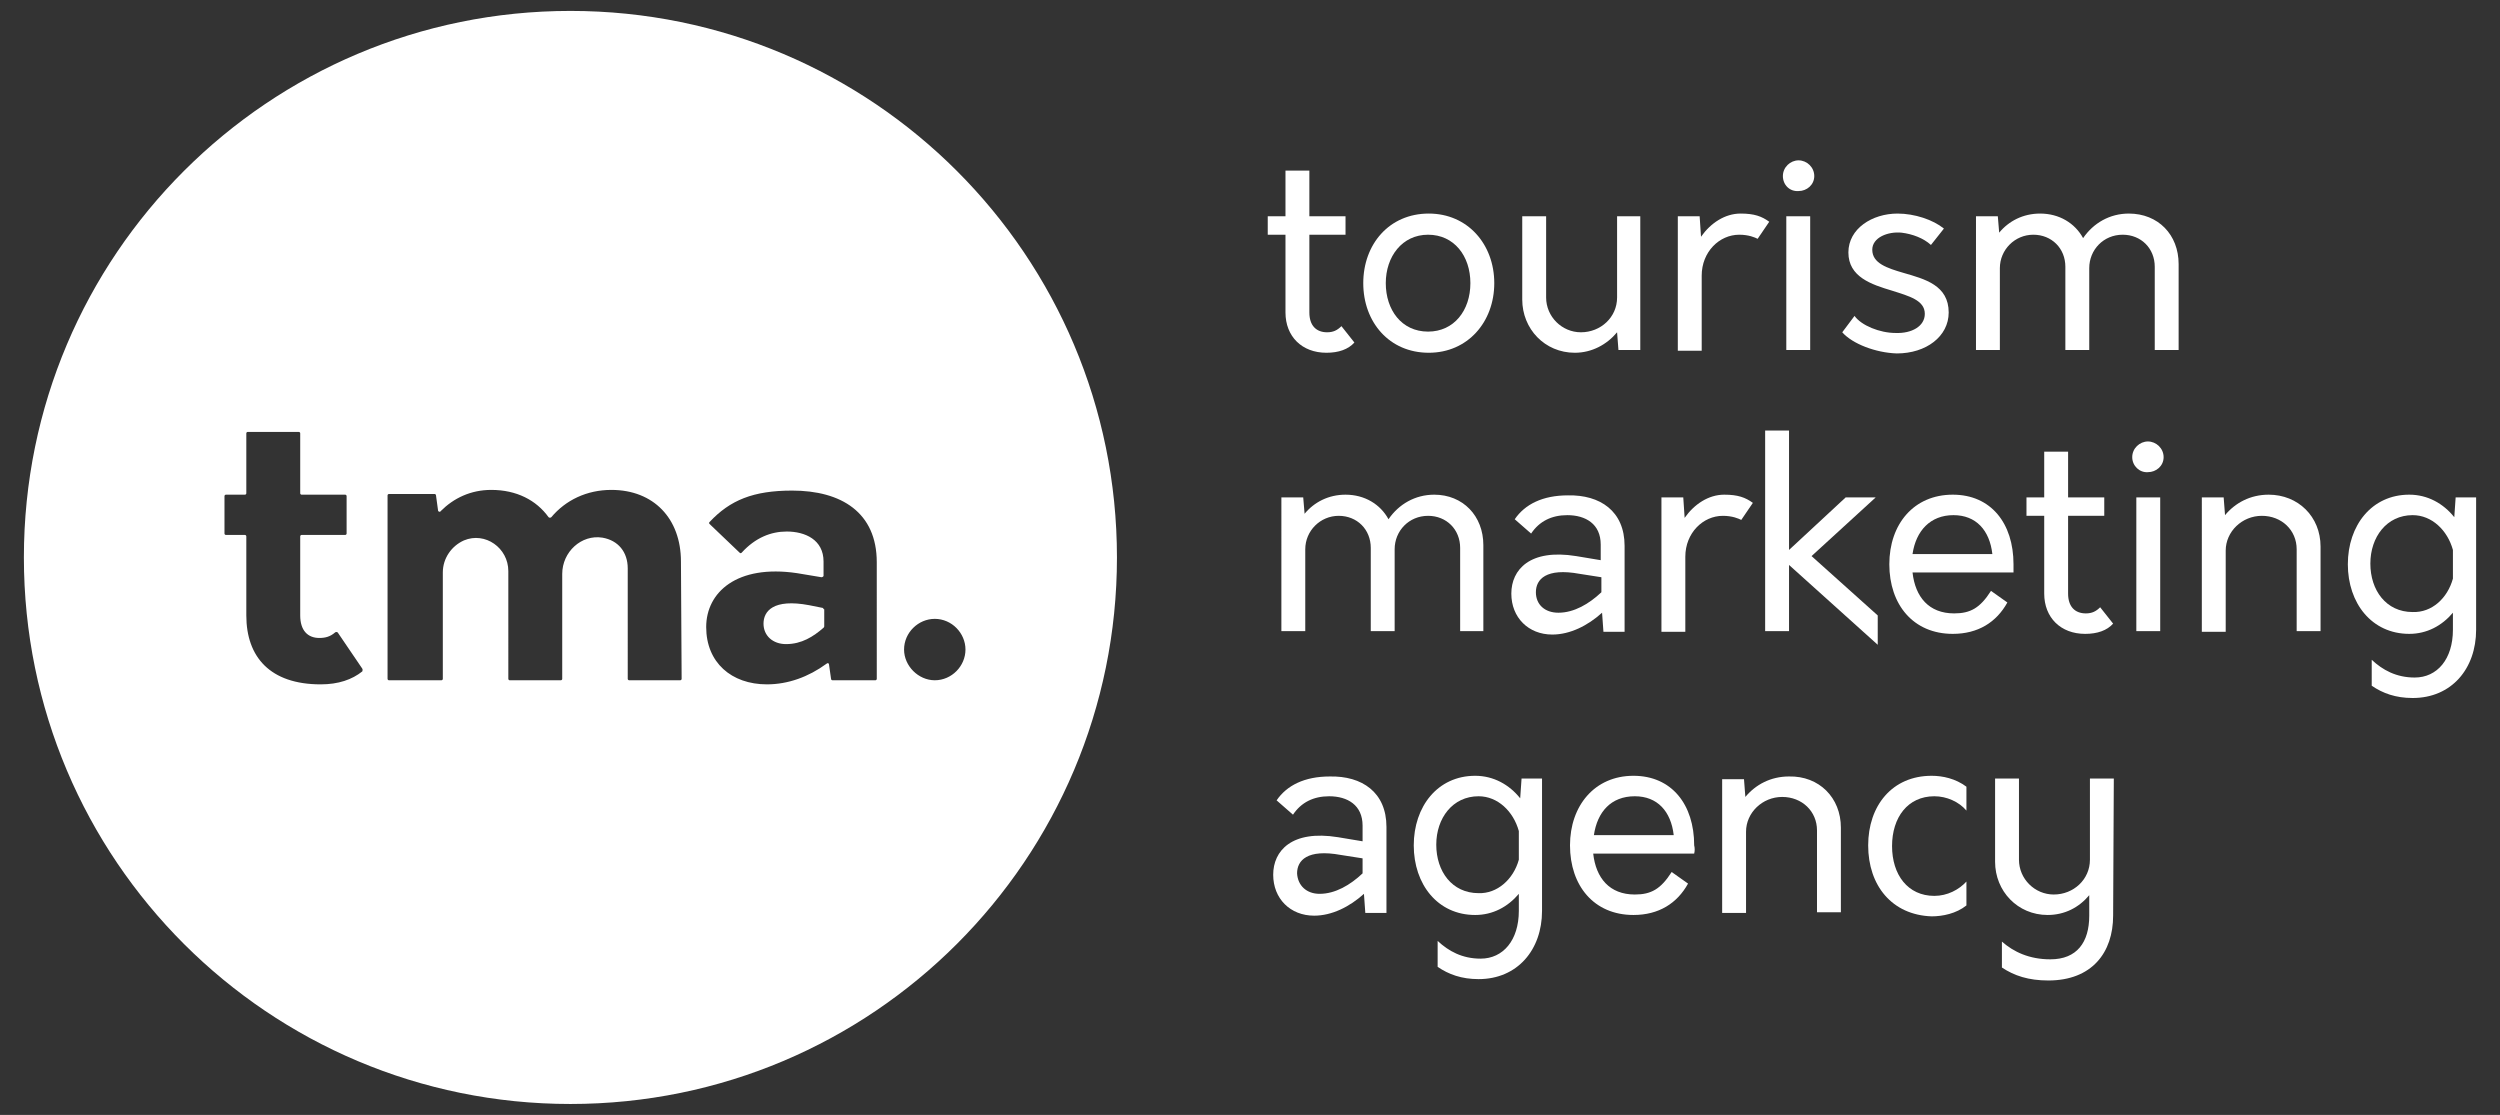 <?xml version="1.0" encoding="utf-8"?>
<!-- Generator: Adobe Illustrator 26.4.1, SVG Export Plug-In . SVG Version: 6.00 Build 0)  -->
<svg version="1.1" id="Layer_1" xmlns="http://www.w3.org/2000/svg" xmlns:xlink="http://www.w3.org/1999/xlink" x="0px" y="0px"
	 viewBox="0 0 366.4 163.4" style="enable-background:new 0 0 366.4 163.4;" xml:space="preserve">
<rect x="0" y="0" width="366.4" height="163.4" fill="#333333" stroke="none"/>
<style type="text/css">
	.st0{fill:#FFFFFF;}
</style>
<g>
	<path class="st0" d="M198.5,50.2c-0.9,1-2.3,1.5-4.1,1.5c-3.6,0-6-2.4-6-5.9V34.4h-2.6v-2.7h2.6V25h3.5v6.7h5.3v2.7h-5.3v11.4
		c0,1.9,1,2.9,2.6,2.9c0.9,0,1.5-0.3,2.1-0.9L198.5,50.2z"/>
	<path class="st0" d="M199.8,41.5c0-5.7,3.8-10.2,9.6-10.2c5.7,0,9.6,4.5,9.6,10.2c0,5.7-3.9,10.2-9.6,10.2
		C203.6,51.7,199.8,47.2,199.8,41.5z M215.5,41.5c0-4-2.4-7.1-6.2-7.1c-3.8,0-6.2,3.2-6.2,7.1s2.3,7.1,6.2,7.1
		C213.1,48.6,215.5,45.5,215.5,41.5z"/>
	<path class="st0" d="M240.4,31.7v19.6h-3.2l-0.2-2.6c-1.5,1.8-3.7,3-6.2,3c-4.4,0-7.7-3.5-7.7-7.8V31.7h3.5v11.9
		c0,2.8,2.3,5.1,5.1,5.1c2.9,0,5.3-2.2,5.3-5.1V31.7H240.4z"/>
	<path class="st0" d="M259.3,32.5l-1.7,2.5c-0.4-0.2-1.3-0.6-2.7-0.6c-2.9,0-5.5,2.5-5.5,6v11h-3.5V31.7h3.2l0.2,3
		c1.4-2,3.5-3.4,5.8-3.4C257.1,31.3,258.2,31.7,259.3,32.5z"/>
	<path class="st0" d="M261.3,25.8c0-1.3,1.1-2.3,2.3-2.3c1.2,0,2.3,1,2.3,2.3c0,1.3-1.1,2.2-2.3,2.2
		C262.3,28.1,261.3,27.1,261.3,25.8z M261.8,31.7h3.5v19.6h-3.5V31.7z"/>
	<path class="st0" d="M270,48.7l1.8-2.4c1,1.4,3.7,2.5,6,2.5c2.4,0.1,4.3-1,4.3-2.8c0-2-2.3-2.6-4.8-3.4c-3-0.9-6.4-2-6.4-5.6
		c0-3.5,3.5-5.7,7.2-5.7c2.5,0,5.2,0.9,6.8,2.2l-1.9,2.4c-1.1-1-2.7-1.6-4.3-1.8c-2-0.2-4.3,0.7-4.3,2.5c0,2,2.2,2.7,4.6,3.4
		c3.1,0.9,6.6,1.8,6.6,5.8c0,3.5-3.3,6-7.6,6C274.9,51.7,271.5,50.4,270,48.7z"/>
	<path class="st0" d="M319.3,38.7v12.6h-3.5V39.1c0-2.7-2-4.7-4.7-4.7c-2.8,0-4.9,2.2-4.9,4.9v12h-3.5V39.1c0-2.7-2-4.7-4.7-4.7
		c-2.7,0-4.9,2.2-4.9,4.9v12h-3.5V31.7h3.2l0.2,2.4c1.4-1.7,3.5-2.8,6-2.8c2.8,0,5.1,1.4,6.3,3.6c1.5-2.2,3.9-3.6,6.7-3.6
		C316.3,31.3,319.3,34.4,319.3,38.7z"/>
	<path class="st0" d="M217.4,79.9v12.6H214V80.3c0-2.7-2-4.7-4.7-4.7c-2.8,0-4.9,2.2-4.9,4.9v12h-3.5V80.3c0-2.7-2-4.7-4.7-4.7
		c-2.7,0-4.9,2.2-4.9,4.9v12h-3.5V72.9h3.2l0.2,2.4c1.4-1.7,3.5-2.8,6-2.8c2.8,0,5.1,1.4,6.3,3.6c1.5-2.2,3.9-3.6,6.7-3.6
		C214.4,72.5,217.4,75.6,217.4,79.9z"/>
	<path class="st0" d="M238.1,80v12.6h-3.1l-0.2-2.8c-2.1,1.9-4.7,3.2-7.3,3.2c-3.5,0-6-2.5-6-6s2.7-6.6,9.5-5.5l3.6,0.6v-2.3
		c0-3-2.2-4.3-4.9-4.3c-2.3,0-4.1,0.9-5.3,2.7l-2.4-2.1c1.5-2.2,4.1-3.5,7.8-3.5C234.5,72.5,238.1,74.9,238.1,80z M228.4,89.8
		c2.3,0,4.5-1.3,6.3-3v-2.2l-3.2-0.5c-4.9-0.9-6.4,0.8-6.4,2.7C225.1,88.6,226.4,89.8,228.4,89.8z"/>
	<path class="st0" d="M256.9,73.7l-1.7,2.5c-0.4-0.2-1.3-0.6-2.7-0.6c-2.9,0-5.5,2.5-5.5,6v11h-3.5V72.9h3.2l0.2,3
		c1.4-2,3.5-3.4,5.8-3.4C254.7,72.5,255.8,72.9,256.9,73.7z"/>
	<path class="st0" d="M275.2,94.5l-13-11.7v9.7h-3.5V63.1h3.5v17.5l8.3-7.7h4.4l-9.4,8.6l9.7,8.7L275.2,94.5L275.2,94.5z"/>
	<path class="st0" d="M295.1,83.9h-14.8c0.4,3.6,2.4,6,6.1,6c2.4,0,3.8-0.8,5.4-3.3l2.4,1.7c-1.6,2.9-4.3,4.6-8,4.6
		c-5.8,0-9.3-4.3-9.3-10.2s3.6-10.2,9.3-10.2c5.6,0,8.9,4.2,8.9,10.2C295.1,83.1,295.1,83.5,295.1,83.9z M280.3,81.2H292
		c-0.4-3.5-2.4-5.7-5.7-5.7C282.9,75.5,280.8,77.8,280.3,81.2z"/>
	<path class="st0" d="M309.7,91.4c-0.9,1-2.3,1.5-4.1,1.5c-3.6,0-6-2.4-6-5.9V75.6h-2.6v-2.7h2.6v-6.7h3.5v6.7h5.3v2.7h-5.3V87
		c0,1.9,1,2.9,2.6,2.9c0.9,0,1.5-0.3,2.1-0.9L309.7,91.4z"/>
	<path class="st0" d="M312.5,67c0-1.3,1.1-2.3,2.3-2.3c1.2,0,2.3,1,2.3,2.3c0,1.3-1.1,2.2-2.3,2.2C313.6,69.3,312.5,68.3,312.5,67z
		 M313.1,72.9h3.5v19.6h-3.5V72.9z"/>
	<path class="st0" d="M340.1,80.1v12.4h-3.5v-12c0-2.8-2.2-4.9-5.1-4.9c-2.9,0-5.3,2.3-5.3,5.1v11.9h-3.5V72.9h3.2l0.2,2.6
		c1.5-1.8,3.7-3,6.4-3C336.8,72.5,340.1,75.7,340.1,80.1z"/>
	<path class="st0" d="M362.9,72.9v19.4c0,5.7-3.6,10-9.3,10c-2.5,0-4.4-0.7-6-1.8v-3.8c1.6,1.5,3.6,2.6,6.3,2.6c3.3,0,5.6-2.7,5.6-7
		v-2.5c-1.6,1.9-3.8,3.1-6.4,3.1c-5.5,0-9-4.5-9-10.2c0-5.7,3.5-10.2,9-10.2c2.7,0,5,1.3,6.6,3.3l0.2-2.9L362.9,72.9L362.9,72.9z
		 M359.5,84.8v-4.2c-0.8-2.9-3.1-5.1-5.9-5.1c-3.8,0-6.2,3.2-6.2,7.1c0,3.9,2.3,7.1,6.2,7.1C356.4,89.8,358.7,87.7,359.5,84.8z"/>
	<path class="st0" d="M203.2,121.2v12.6h-3.1l-0.2-2.8c-2.1,1.9-4.7,3.2-7.3,3.2c-3.5,0-6-2.5-6-6c0-3.5,2.7-6.6,9.5-5.5l3.6,0.6
		v-2.3c0-3-2.2-4.3-4.9-4.3c-2.3,0-4.1,0.9-5.3,2.7l-2.4-2.1c1.5-2.2,4.1-3.5,7.8-3.5C199.6,113.7,203.2,116.1,203.2,121.2z
		 M193.4,131c2.3,0,4.5-1.3,6.3-3v-2.2l-3.2-0.5c-4.9-0.9-6.4,0.8-6.4,2.7C190.2,129.8,191.5,131,193.4,131z"/>
	<path class="st0" d="M226,114.1v19.4c0,5.7-3.6,10-9.3,10c-2.5,0-4.4-0.7-6-1.8v-3.8c1.6,1.5,3.6,2.6,6.3,2.6c3.3,0,5.6-2.7,5.6-7
		V131c-1.6,1.9-3.8,3.1-6.4,3.1c-5.5,0-9-4.5-9-10.2c0-5.7,3.5-10.2,9-10.2c2.7,0,5,1.3,6.6,3.3l0.2-2.9
		C222.9,114.1,226,114.1,226,114.1z M222.6,126v-4.2c-0.8-2.9-3.1-5.1-5.9-5.1c-3.8,0-6.2,3.2-6.2,7.1c0,3.9,2.3,7.1,6.2,7.1
		C219.4,131,221.8,128.9,222.6,126z"/>
	<path class="st0" d="M248.3,125.1h-14.8c0.4,3.6,2.4,6,6.1,6c2.4,0,3.8-0.8,5.4-3.3l2.4,1.7c-1.6,2.9-4.3,4.6-8,4.6
		c-5.8,0-9.3-4.3-9.3-10.2c0-5.8,3.6-10.2,9.3-10.2c5.6,0,8.9,4.2,8.9,10.2C248.4,124.3,248.4,124.7,248.3,125.1z M233.6,122.4h11.7
		c-0.4-3.5-2.4-5.7-5.7-5.7C236.1,116.7,234.1,119,233.6,122.4z"/>
	<path class="st0" d="M269.8,121.3v12.4h-3.5v-12c0-2.8-2.2-4.9-5.1-4.9c-2.9,0-5.3,2.3-5.3,5.1v11.9h-3.5v-19.6h3.2l0.2,2.6
		c1.5-1.8,3.7-3,6.4-3C266.6,113.7,269.8,116.9,269.8,121.3z"/>
	<path class="st0" d="M273.8,123.9c0-5.8,3.5-10.2,9.3-10.2c1.6,0,3.5,0.4,5.1,1.6v3.5c-1.1-1.3-2.9-2.1-4.7-2.1
		c-3.9,0-6.2,3.1-6.2,7.3s2.3,7.3,6.2,7.3c1.9,0,3.6-0.9,4.7-2.1v3.5c-1.5,1.2-3.5,1.6-5.1,1.6C277.3,134.1,273.8,129.8,273.8,123.9
		z"/>
	<path class="st0" d="M309.7,134.2c0,5.4-3.1,9.5-9.5,9.5c-2.9,0-5-0.7-6.8-1.9v-3.8c1.7,1.5,4,2.6,7.1,2.6c3.9,0,5.7-2.5,5.7-6.4
		v-3c-1.5,1.8-3.6,2.9-6.1,2.9c-4.4,0-7.7-3.5-7.7-7.8v-12.2h3.5V126c0,2.8,2.3,5.1,5.1,5.1c2.9,0,5.3-2.2,5.3-5.1v-11.9h3.5
		L309.7,134.2L309.7,134.2z"/>
</g>
<path class="st0" d="M120.6,89.1l-2-0.4c-5.3-1-6.7,0.9-6.7,2.7c0,1.8,1.4,3,3.3,3c2.3,0,4-1.1,5.5-2.4c0,0,0.1-0.1,0.1-0.2v-2.5
	C120.7,89.3,120.7,89.2,120.6,89.1z"/>
<path class="st0" d="M83.6,1.6C39.4,1.6,3.5,37.4,3.5,81.7s35.9,80.1,80.1,80.1c44.3,0,80.1-35.9,80.1-80.1S127.9,1.6,83.6,1.6z
	 M53.1,98.4c-1.5,1.2-3.5,1.9-6.1,1.9c-7.4,0-10.9-4-10.9-10.1V78.6c0-0.1-0.1-0.2-0.2-0.2h-2.8c-0.1,0-0.2-0.1-0.2-0.2v-5.5
	c0-0.1,0.1-0.2,0.2-0.2h2.8c0.1,0,0.2-0.1,0.2-0.2v-8.8c0-0.1,0.1-0.2,0.2-0.2h7.5c0.1,0,0.2,0.1,0.2,0.2v8.8c0,0.1,0.1,0.2,0.2,0.2
	h6.4c0.1,0,0.2,0.1,0.2,0.2v5.5c0,0.1-0.1,0.2-0.2,0.2h-6.4c-0.1,0-0.2,0.1-0.2,0.2v11.6c0,2.2,1.1,3.3,2.8,3.3
	c0.9,0,1.6-0.2,2.3-0.8c0.1-0.1,0.3-0.1,0.4,0l3.6,5.3C53.2,98.2,53.1,98.3,53.1,98.4z M99.9,99.5c0,0.1-0.1,0.2-0.2,0.2h-7.5
	c-0.1,0-0.2-0.1-0.2-0.2V83.3c0-2.4-1.4-4.1-3.7-4.5c-3.1-0.5-5.9,2.1-5.9,5.3v15.4c0,0.1-0.1,0.2-0.2,0.2h-7.5
	c-0.1,0-0.2-0.1-0.2-0.2V83.7c0-3.4-3.4-5.8-6.5-4.5c-1.8,0.8-3.1,2.6-3.1,4.7v15.6c0,0.1-0.1,0.2-0.2,0.2H57
	c-0.1,0-0.2-0.1-0.2-0.2V72.6c0-0.1,0.1-0.2,0.2-0.2h6.7c0.1,0,0.2,0.1,0.2,0.2l0.3,2.2c0,0.2,0.3,0.3,0.4,0.1
	c1.9-1.9,4.4-3.1,7.4-3.1c3.7,0,6.6,1.5,8.4,4c0.1,0.1,0.3,0.1,0.4,0c2.1-2.5,5.2-4,8.8-4c6.2,0,10.2,4.2,10.2,10.5L99.9,99.5
	L99.9,99.5z M128.5,99.5c0,0.1-0.1,0.2-0.2,0.2H122c-0.1,0-0.2-0.1-0.2-0.2l-0.3-2.1c0-0.2-0.2-0.3-0.4-0.1c-2.6,1.9-5.6,3-8.7,3
	c-5.2,0-8.9-3.2-8.9-8.4c0-5.1,4.5-9.2,13.3-7.9l3.6,0.6c0.1,0,0.3-0.1,0.3-0.2v-2.1c0-3.2-2.7-4.4-5.4-4.4c-2.3,0-4.6,0.9-6.6,3.1
	c-0.1,0.1-0.2,0.1-0.3,0l-4.4-4.2c-0.1-0.1-0.1-0.2,0-0.3c3-3.2,6.4-4.6,12.1-4.6c7.2,0,12.4,3.2,12.4,10.5V99.5z M137,99.7
	c-2.4,0-4.5-2.1-4.5-4.5c0-2.5,2.1-4.5,4.5-4.5c2.5,0,4.5,2.1,4.5,4.5C141.5,97.6,139.5,99.7,137,99.7z"/>
</svg>
